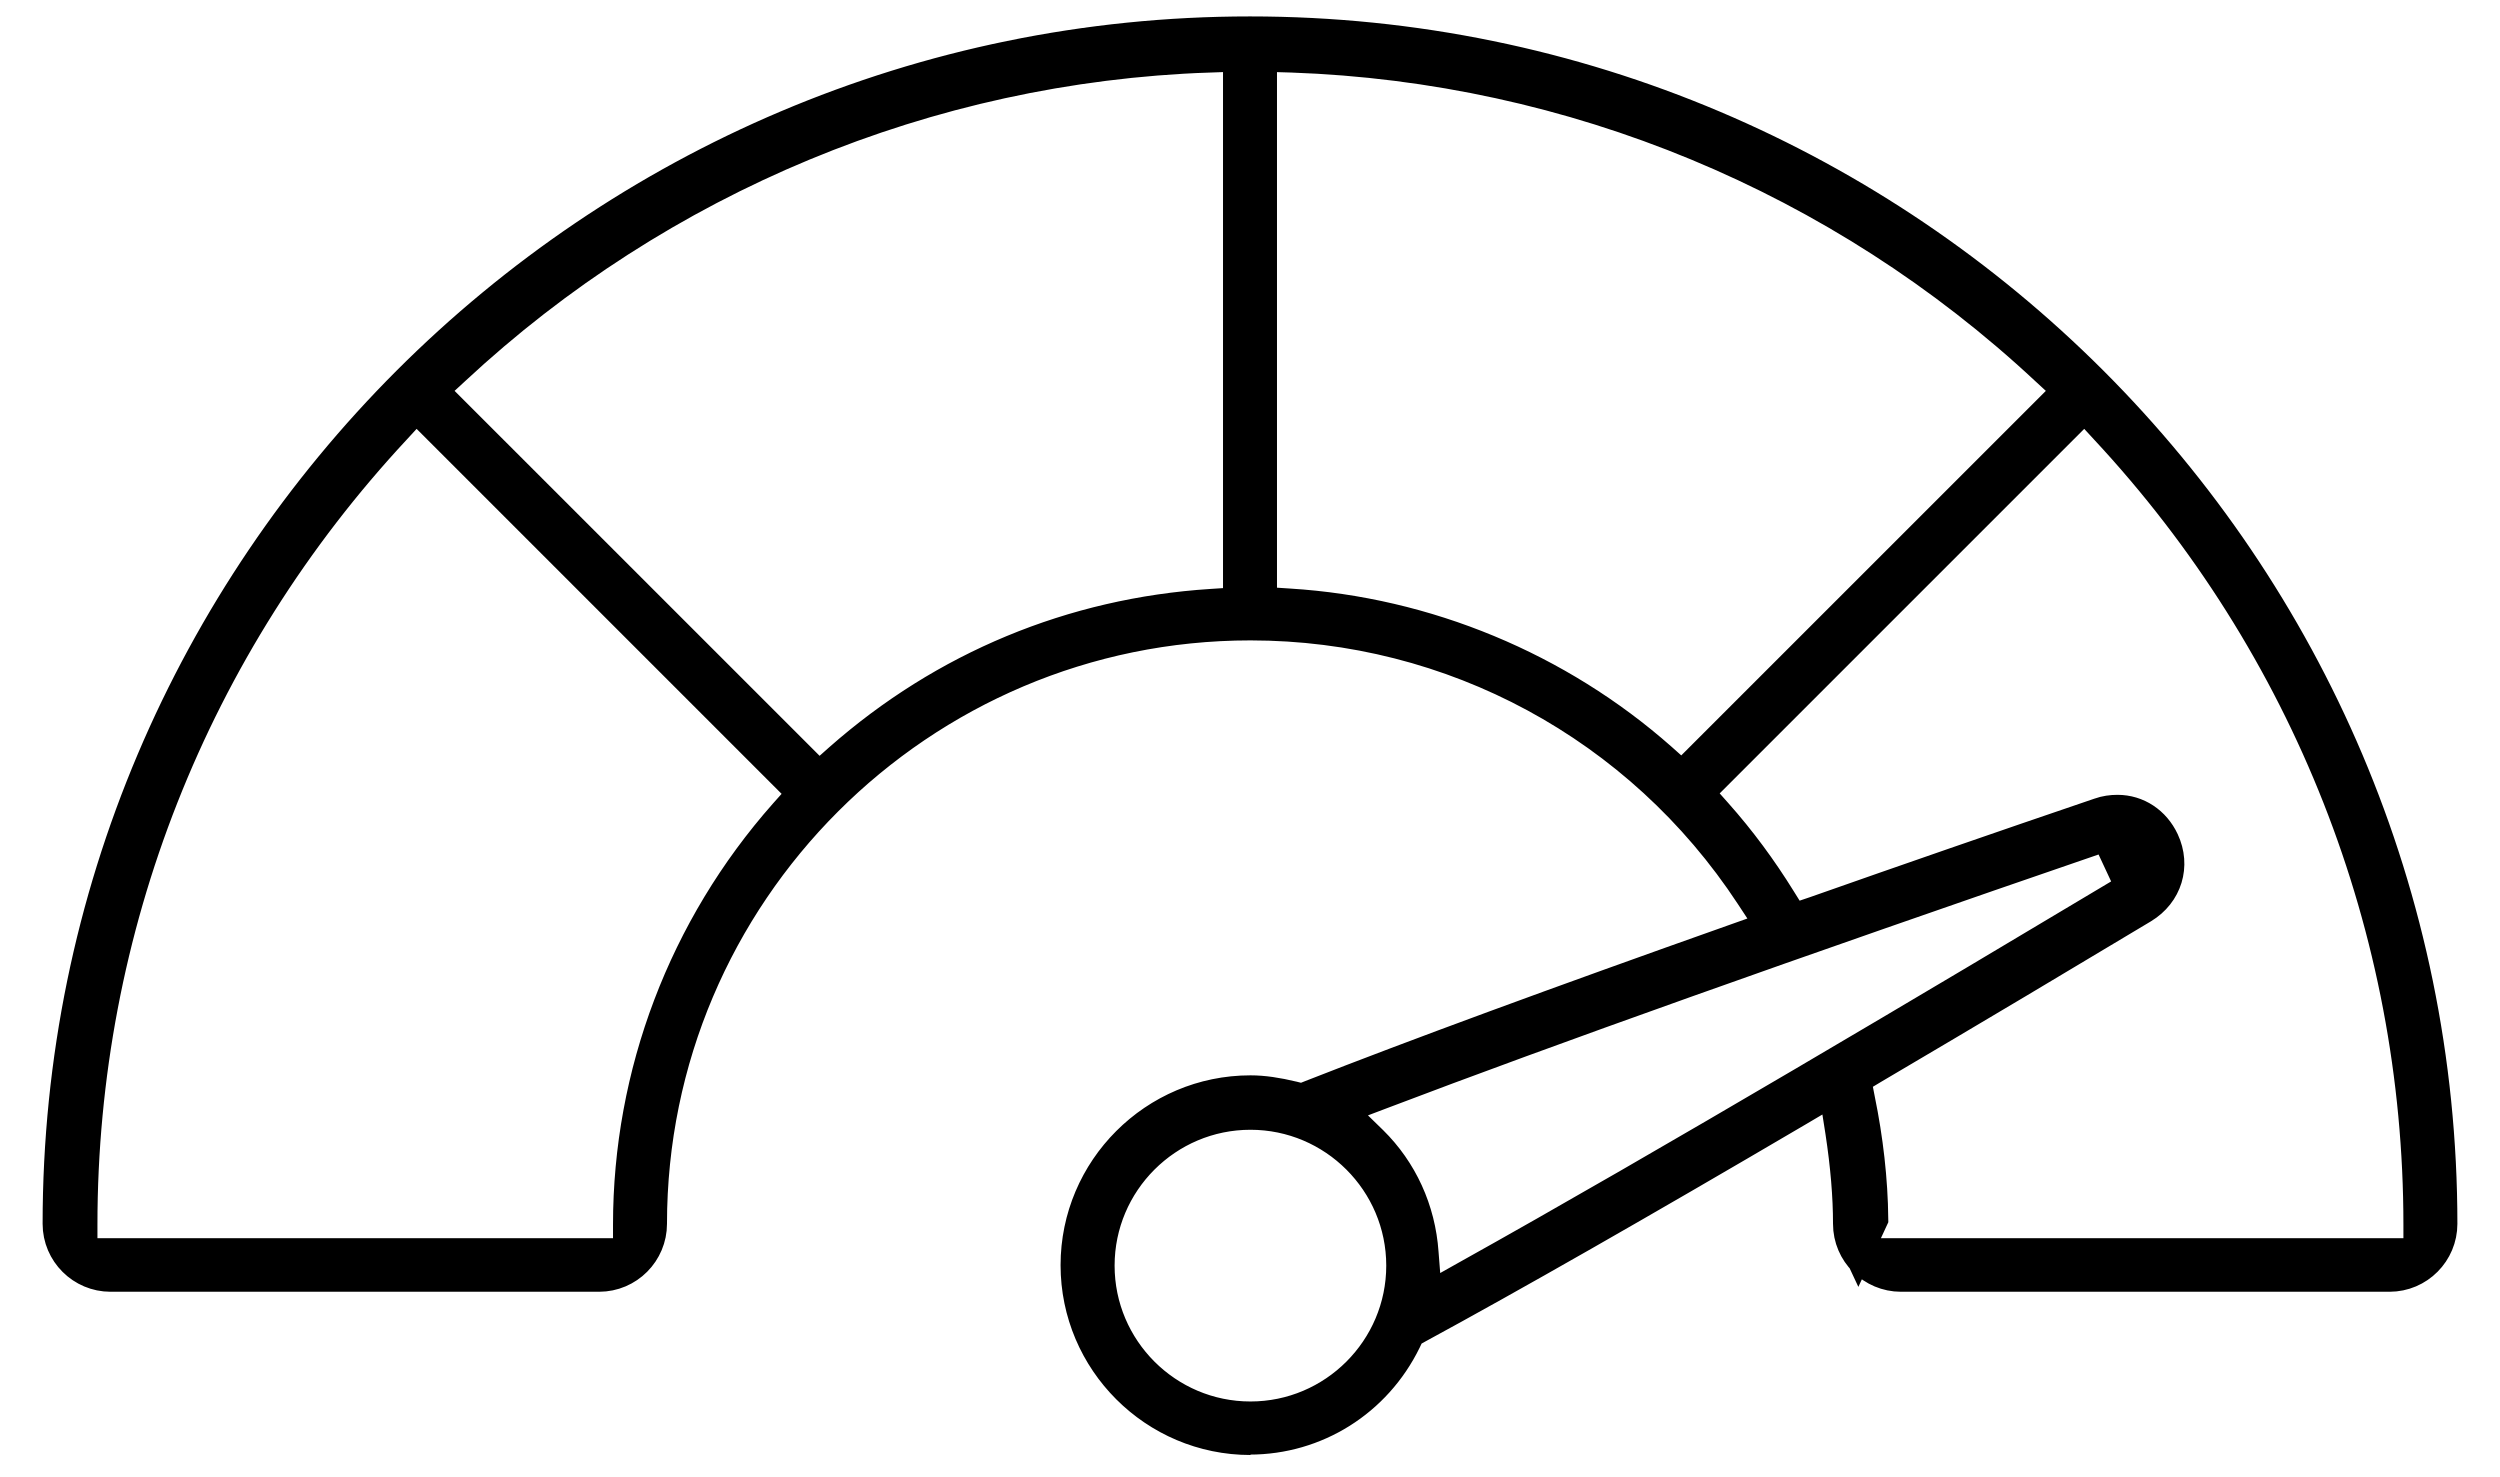 <svg width="44" height="26" viewBox="0 0 44 26" fill="none" xmlns="http://www.w3.org/2000/svg">
<path d="M22.008 25.358C20.304 25.358 18.916 23.97 18.916 22.267C18.916 20.564 20.304 19.176 22.008 19.176C22.24 19.176 22.48 19.213 22.765 19.281L22.915 19.319L23.065 19.259C24.904 18.538 27.349 17.638 30.546 16.505L31.138 16.295L30.793 15.77C28.842 12.799 25.556 11.021 22.008 11.021C16.208 11.021 11.489 15.74 11.489 21.539C11.489 22.057 11.069 22.485 10.543 22.485H1.945C1.428 22.485 1 22.064 1 21.539C1 9.963 10.423 0.539 22 0.539C33.577 0.539 43 9.963 43 21.539C43 22.057 42.58 22.485 42.055 22.485H33.457C32.939 22.485 32.511 22.064 32.511 21.539C32.511 21.052 32.466 20.519 32.376 19.926L32.264 19.213L31.641 19.581C28.857 21.217 26.607 22.5 24.964 23.392L24.828 23.468L24.761 23.61C24.236 24.683 23.17 25.351 21.992 25.351L22.008 25.358ZM22.008 19.634C20.552 19.634 19.367 20.819 19.367 22.275C19.367 23.73 20.552 24.916 22.008 24.916C23.463 24.916 24.648 23.73 24.648 22.275C24.648 20.819 23.463 19.634 22.008 19.634ZM37.073 14.727C31.416 16.67 27.252 18.156 24.333 19.266L23.621 19.536L24.168 20.069C24.694 20.587 25.016 21.284 25.069 22.049L25.129 22.815L25.796 22.44C29.323 20.474 34.154 17.6 37.478 15.612L37.065 14.727H37.073ZM32.699 22.042H33.464H42.55V21.554C42.55 16.355 40.592 11.381 37.035 7.562L36.69 7.187L29.923 13.954L30.23 14.299C30.651 14.772 31.026 15.282 31.356 15.815L31.566 16.152L31.941 16.025C33.517 15.47 35.205 14.884 36.945 14.292C37.05 14.254 37.163 14.239 37.268 14.239C37.628 14.239 37.943 14.449 38.101 14.787C38.311 15.237 38.161 15.74 37.726 16.002C36.45 16.768 34.755 17.78 32.984 18.823L32.684 19.003L32.751 19.349C32.894 20.046 32.976 20.759 32.984 21.457L32.706 22.057L32.699 22.042ZM6.98 7.562C3.423 11.381 1.465 16.348 1.465 21.554V22.042H11.039V21.554C11.039 18.891 12.014 16.317 13.792 14.307L14.1 13.962L7.325 7.187L6.98 7.562ZM21.272 1.027C16.343 1.2 11.631 3.158 8.015 6.526L7.64 6.872L14.415 13.646L14.76 13.339C16.606 11.711 18.871 10.773 21.317 10.615L21.775 10.585V1.004L21.265 1.019L21.272 1.027ZM22.233 10.578L22.69 10.608C25.106 10.758 27.439 11.726 29.255 13.331L29.6 13.639L36.368 6.872L35.992 6.526C32.376 3.15 27.665 1.2 22.735 1.027L22.225 1.012V10.585L22.233 10.578Z" fill="black" stroke="black" stroke-width="0.5"/>
</svg>
